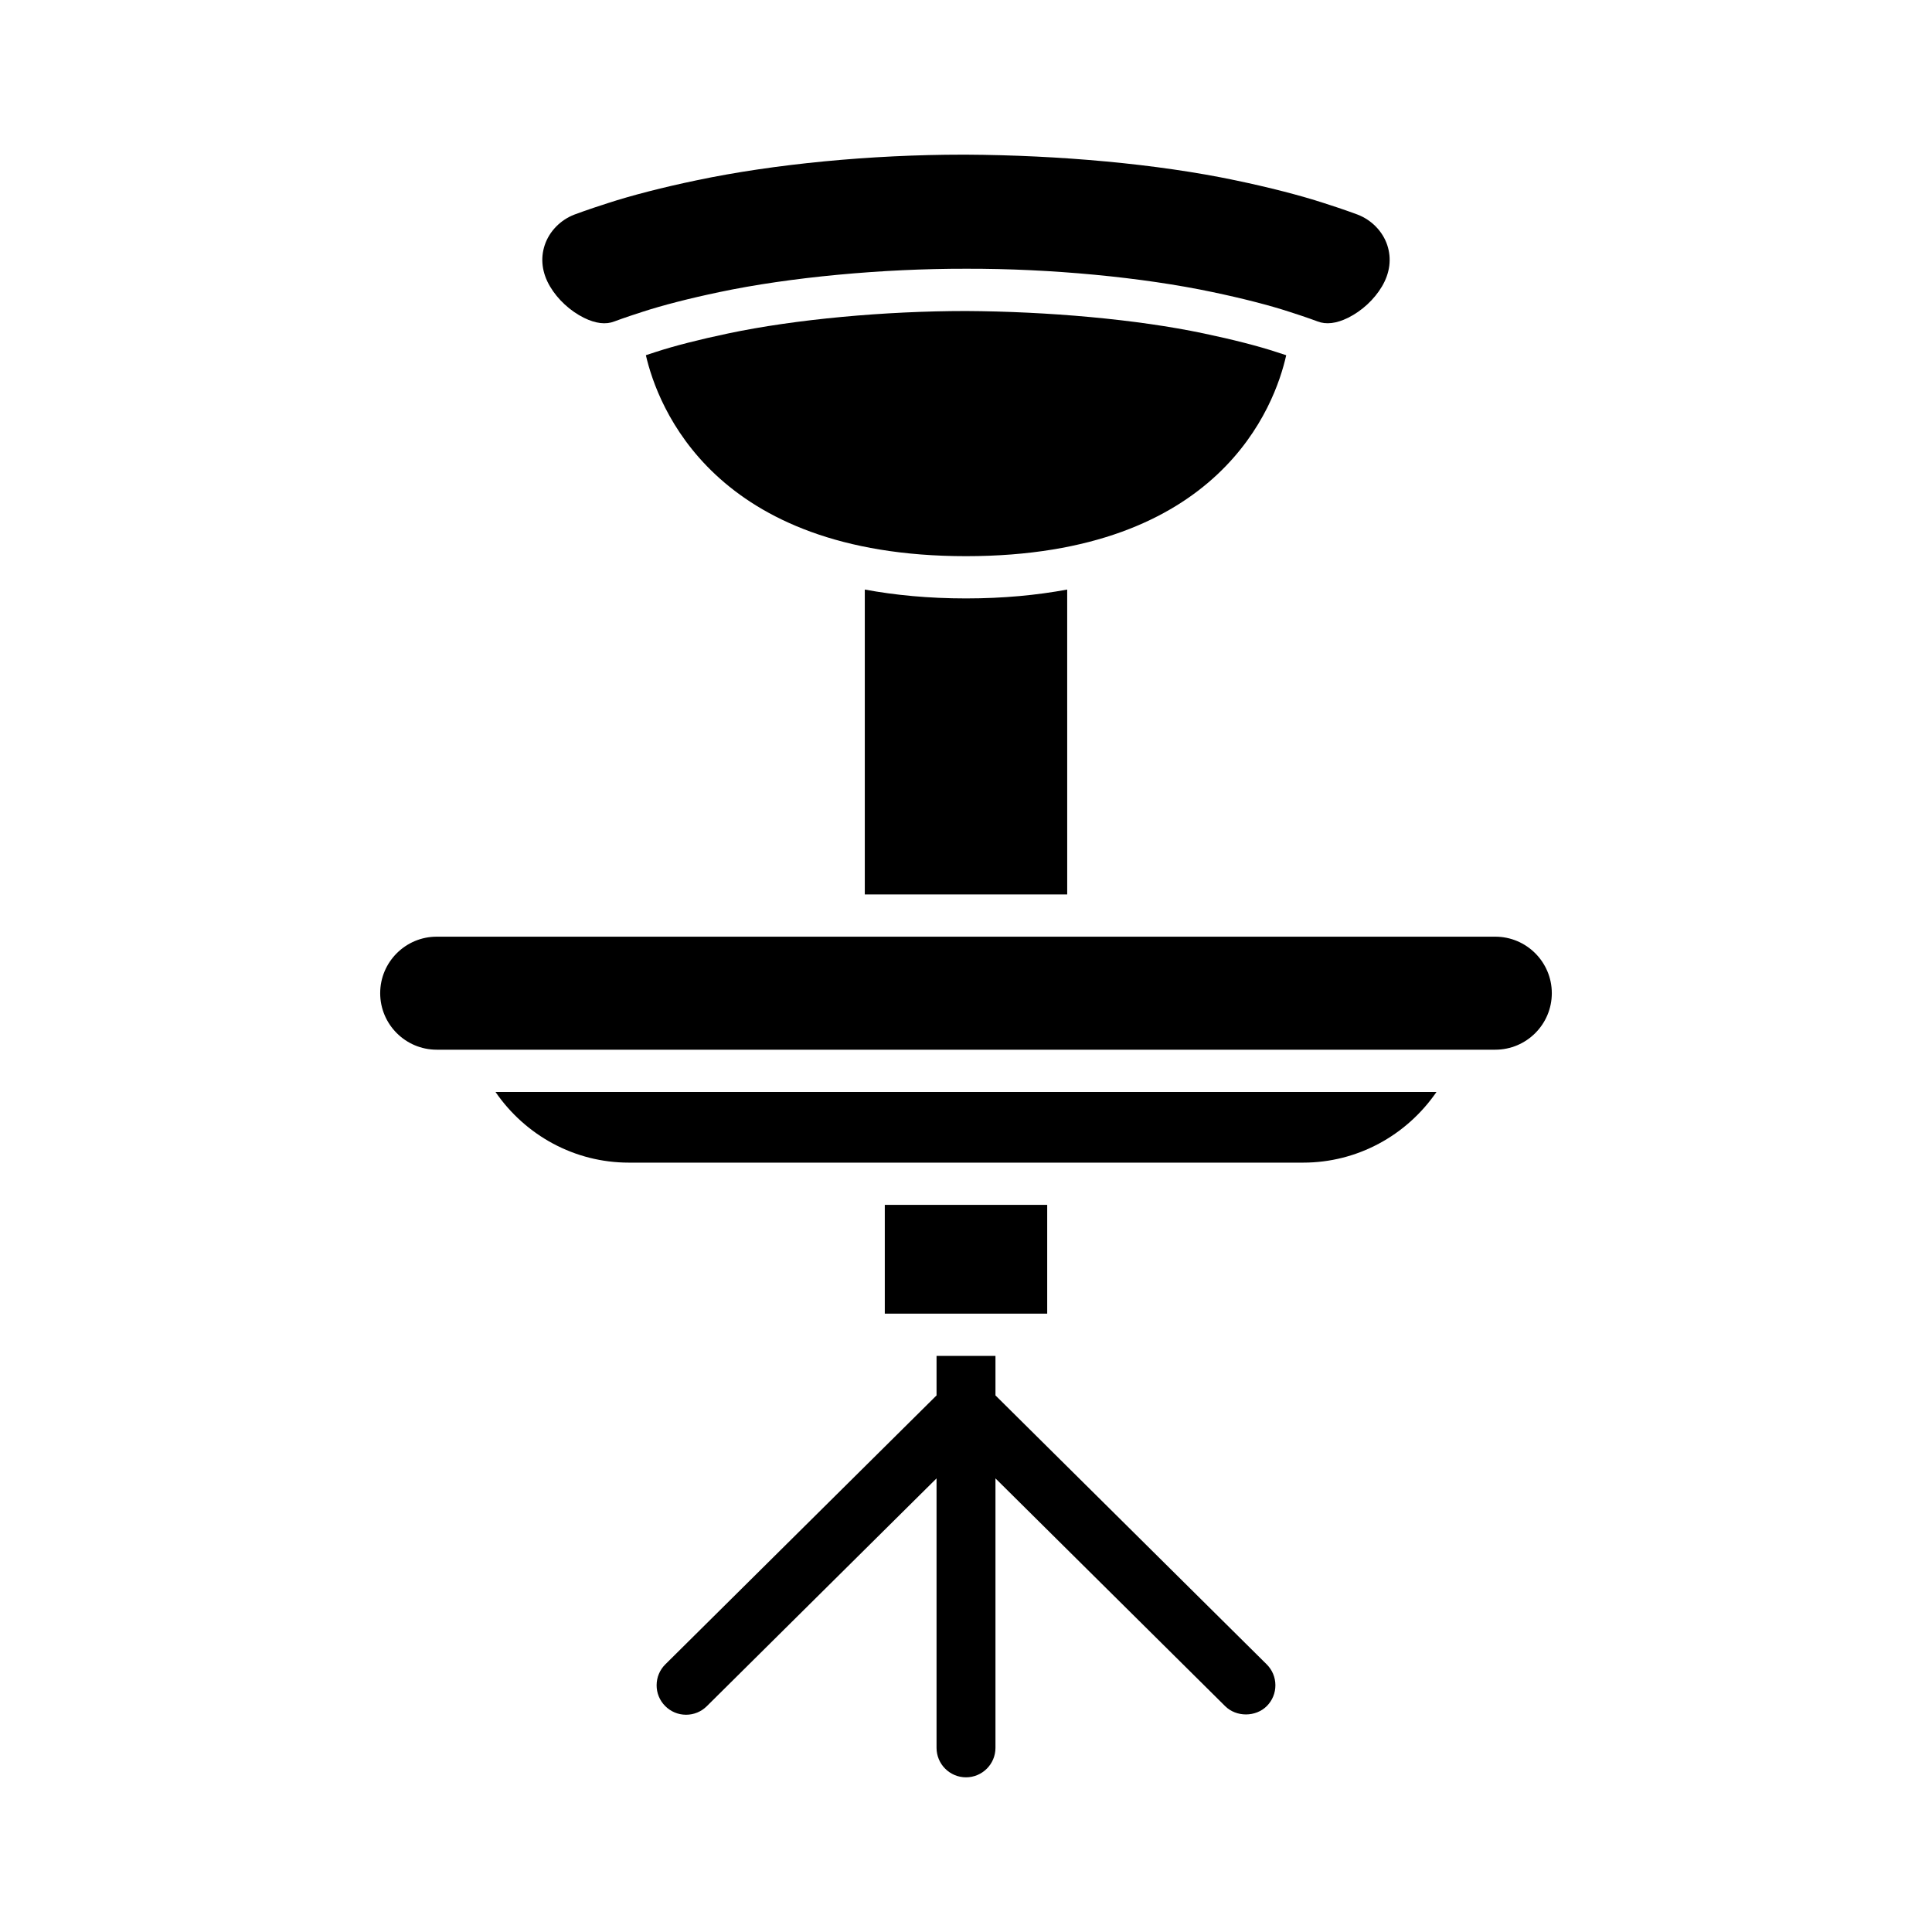 <?xml version="1.0" encoding="UTF-8"?>
<!-- Uploaded to: SVG Repo, www.svgrepo.com, Generator: SVG Repo Mixer Tools -->
<svg fill="#000000" width="800px" height="800px" version="1.1" viewBox="144 144 512 512" xmlns="http://www.w3.org/2000/svg">
 <g>
  <path d="m318.01 590.58c-0.012 2.086 0.793 4.047 2.262 5.531 1.473 1.48 3.426 2.305 5.512 2.312h0.035c2.07 0 4.019-0.805 5.488-2.262l60.887-60.375v71.414c0 4.305 3.5 7.809 7.805 7.809 4.305 0 7.809-3.5 7.809-7.809v-71.414l60.883 60.375c2.957 2.926 8.105 2.906 11.039-0.047 1.469-1.484 2.273-3.449 2.262-5.531-0.008-2.082-0.828-4.043-2.309-5.512l-71.875-71.273v-10.473h-15.613v10.473l-71.875 71.273c-1.48 1.465-2.301 3.426-2.309 5.508z"/>
  <path d="m378.48 463.3h43.039v28.828h-43.039z"/>
  <path d="m275.31 433.38c7.945 11.551 20.992 18.73 35.328 18.73h178.72c14.34 0 27.383-7.18 35.328-18.73z"/>
  <path d="m493.16 229.18c2.281 0.887 4.992 0.555 8.078-0.957 3.656-1.812 6.941-4.844 8.992-8.305 2.117-3.578 2.602-7.379 1.398-10.988-1.215-3.629-4.156-6.644-7.863-8.066-0.078-0.027-3.301-1.254-8.871-3.035-6.266-2.043-14.59-4.184-23.477-6.039-20.793-4.379-46.738-6.668-71.406-6.805h-0.82c-24.375 0-50.047 2.469-70.602 6.801-8.895 1.855-17.223 3.996-23.457 6.031-5.598 1.789-8.824 3.019-8.906 3.047-3.699 1.418-6.641 4.434-7.859 8.062-1.207 3.606-0.727 7.406 1.395 10.992 2.055 3.461 5.336 6.492 9.008 8.312 3.07 1.508 5.777 1.84 8.031 0.957 0.031-0.012 2.637-1.004 7.422-2.535 5.215-1.715 12.484-3.582 20.422-5.246 18.578-3.934 43.203-6.227 65.363-6.188 22.406-0.066 46.762 2.258 65.348 6.191 7.922 1.66 15.191 3.527 20.453 5.258 4.75 1.52 7.352 2.512 7.352 2.512z"/>
  <path d="m484.86 238.14c-0.754-0.25-1.559-0.516-2.5-0.816-4.922-1.621-11.762-3.371-19.305-4.949-17.875-3.785-41.43-5.832-63.043-5.953-21.387 0.004-45.195 2.168-63.062 5.949-7.551 1.582-14.391 3.332-19.27 4.938-0.949 0.305-1.758 0.57-2.516 0.824 3.082 13.395 17.879 53.258 84.836 53.258 67.309 0 81.871-39.863 84.859-53.25z"/>
  <path d="m373.18 300.24v80.797h53.641l-0.004-80.797c-8.012 1.48-16.879 2.348-26.816 2.348s-18.809-0.867-26.82-2.348z"/>
  <path d="m259.73 422.18h280.54c8.258 0 14.977-6.715 14.977-14.973 0-8.258-6.719-14.977-14.977-14.977h-280.54c-8.258 0-14.977 6.719-14.977 14.977 0.004 8.258 6.719 14.973 14.977 14.973z"/>
 </g>
</svg>